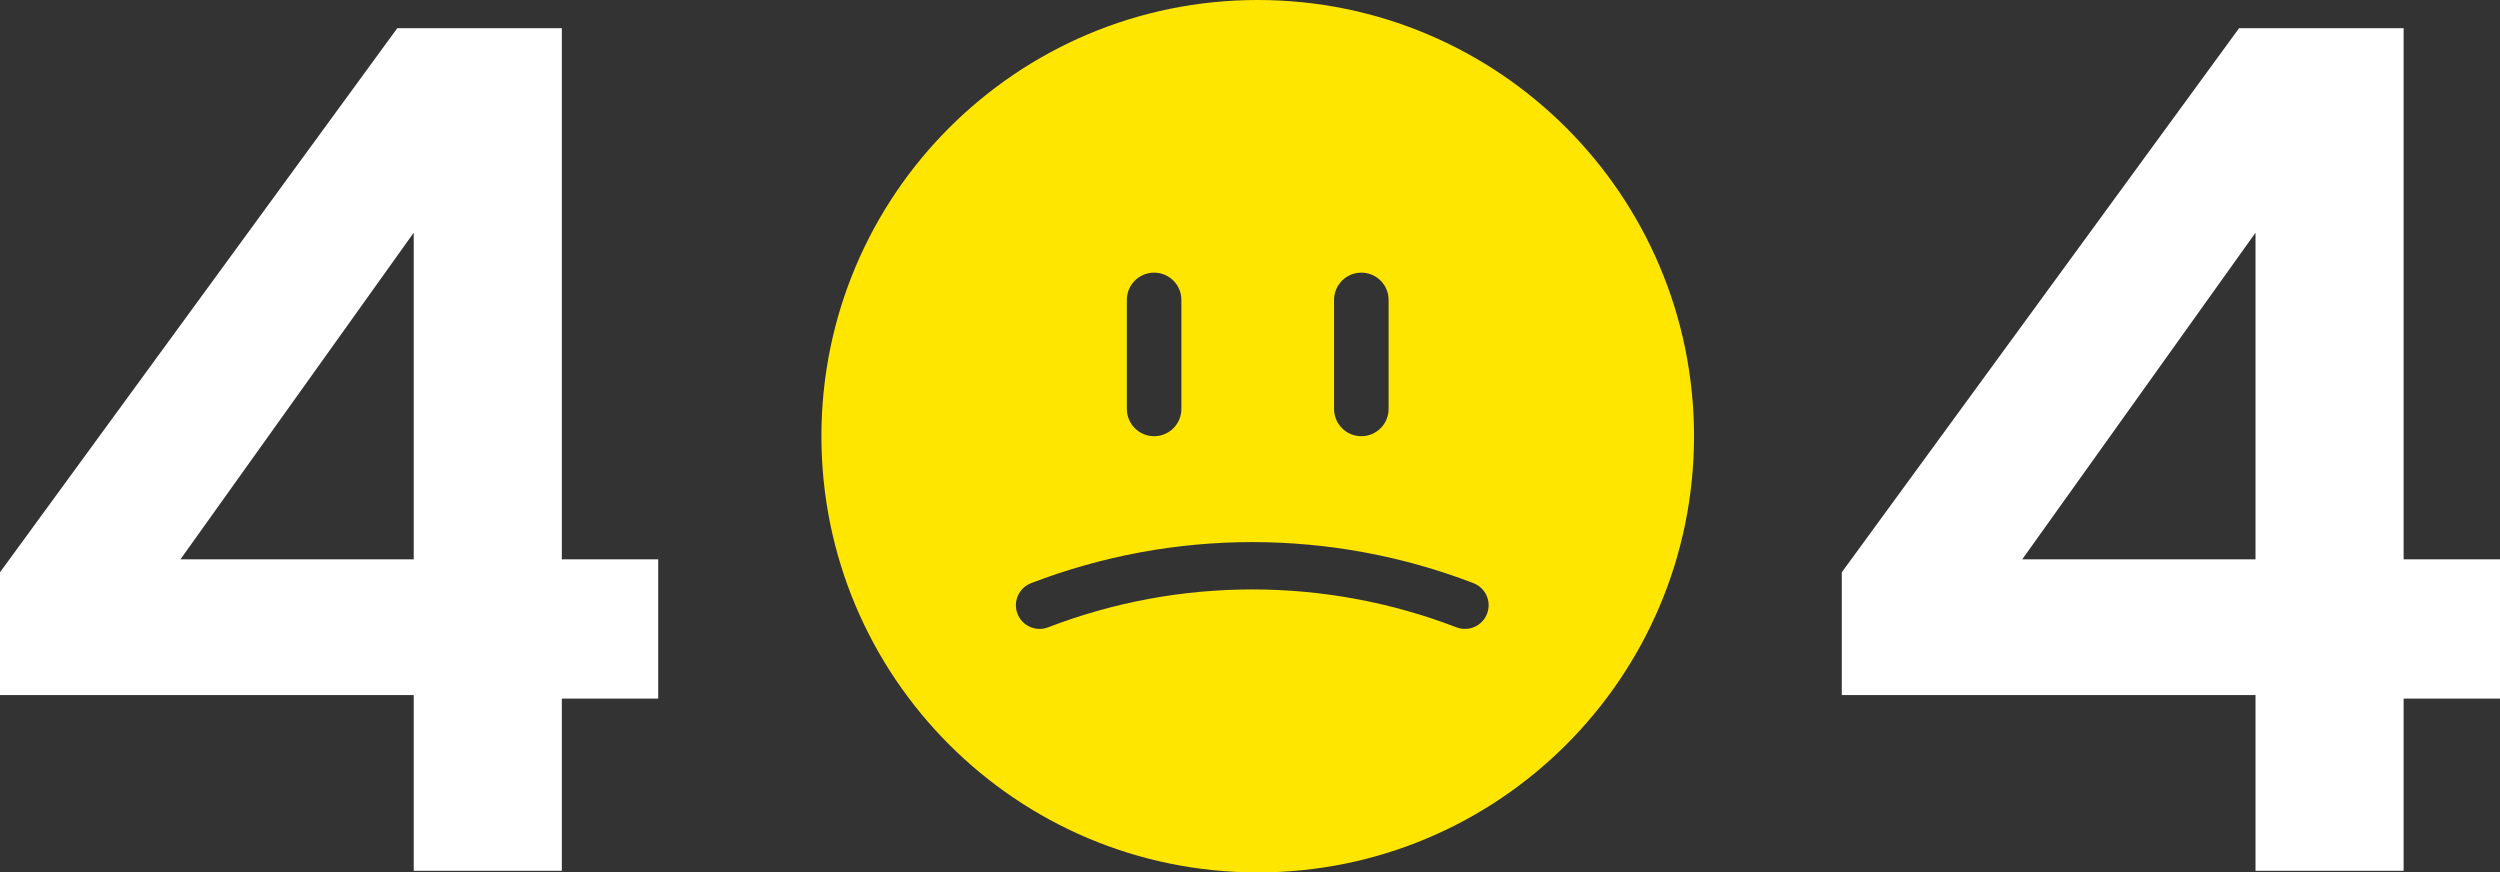 <svg xmlns="http://www.w3.org/2000/svg" width="533" height="186" viewBox="0 0 533 186" fill="none">
  <rect x="0" y="0" width="533" height="186" fill="#333333" stroke="none"/>
<path d="M119.781 148.944V185.648H88.207V148.192H0V122.011L84.699 6.011H119.781V119.255H140.329V148.944H119.781ZM88.207 49.605L38.465 119.255H88.207V49.605Z" fill="white"/>
  <path d="M512.452 148.944V185.648H480.878V148.192H392.671V122.011L477.37 6.011H512.452V119.255H533V148.944H512.452ZM480.878 49.605L431.136 119.255H480.878V49.605Z" fill="white"/>
  <path fill-rule="evenodd" clip-rule="evenodd" d="M268.144 186C319.517 186 361.162 144.362 361.162 93C361.162 41.638 319.517 0 268.144 0C216.772 0 175.126 41.638 175.126 93C175.126 144.362 216.772 186 268.144 186ZM246.056 58.125C242.845 58.125 240.243 60.727 240.243 63.938V87.188C240.243 90.398 242.845 93 246.056 93C249.267 93 251.87 90.398 251.87 87.188V63.938C251.87 60.727 249.267 58.125 246.056 58.125ZM284.42 63.938C284.42 60.727 287.023 58.125 290.233 58.125C293.444 58.125 296.047 60.727 296.047 63.938V87.188C296.047 90.398 293.444 93 290.233 93C287.023 93 284.42 90.398 284.42 87.188V63.938ZM223.447 133.748C251.47 122.972 282.494 122.972 310.516 133.748C313.118 134.748 316.039 133.451 317.039 130.849C318.04 128.248 316.742 125.328 314.14 124.328C283.785 112.655 250.179 112.655 219.824 124.328C217.222 125.328 215.924 128.248 216.924 130.849C217.925 133.451 220.846 134.748 223.447 133.748Z" fill="#FFE600"/>
</svg>